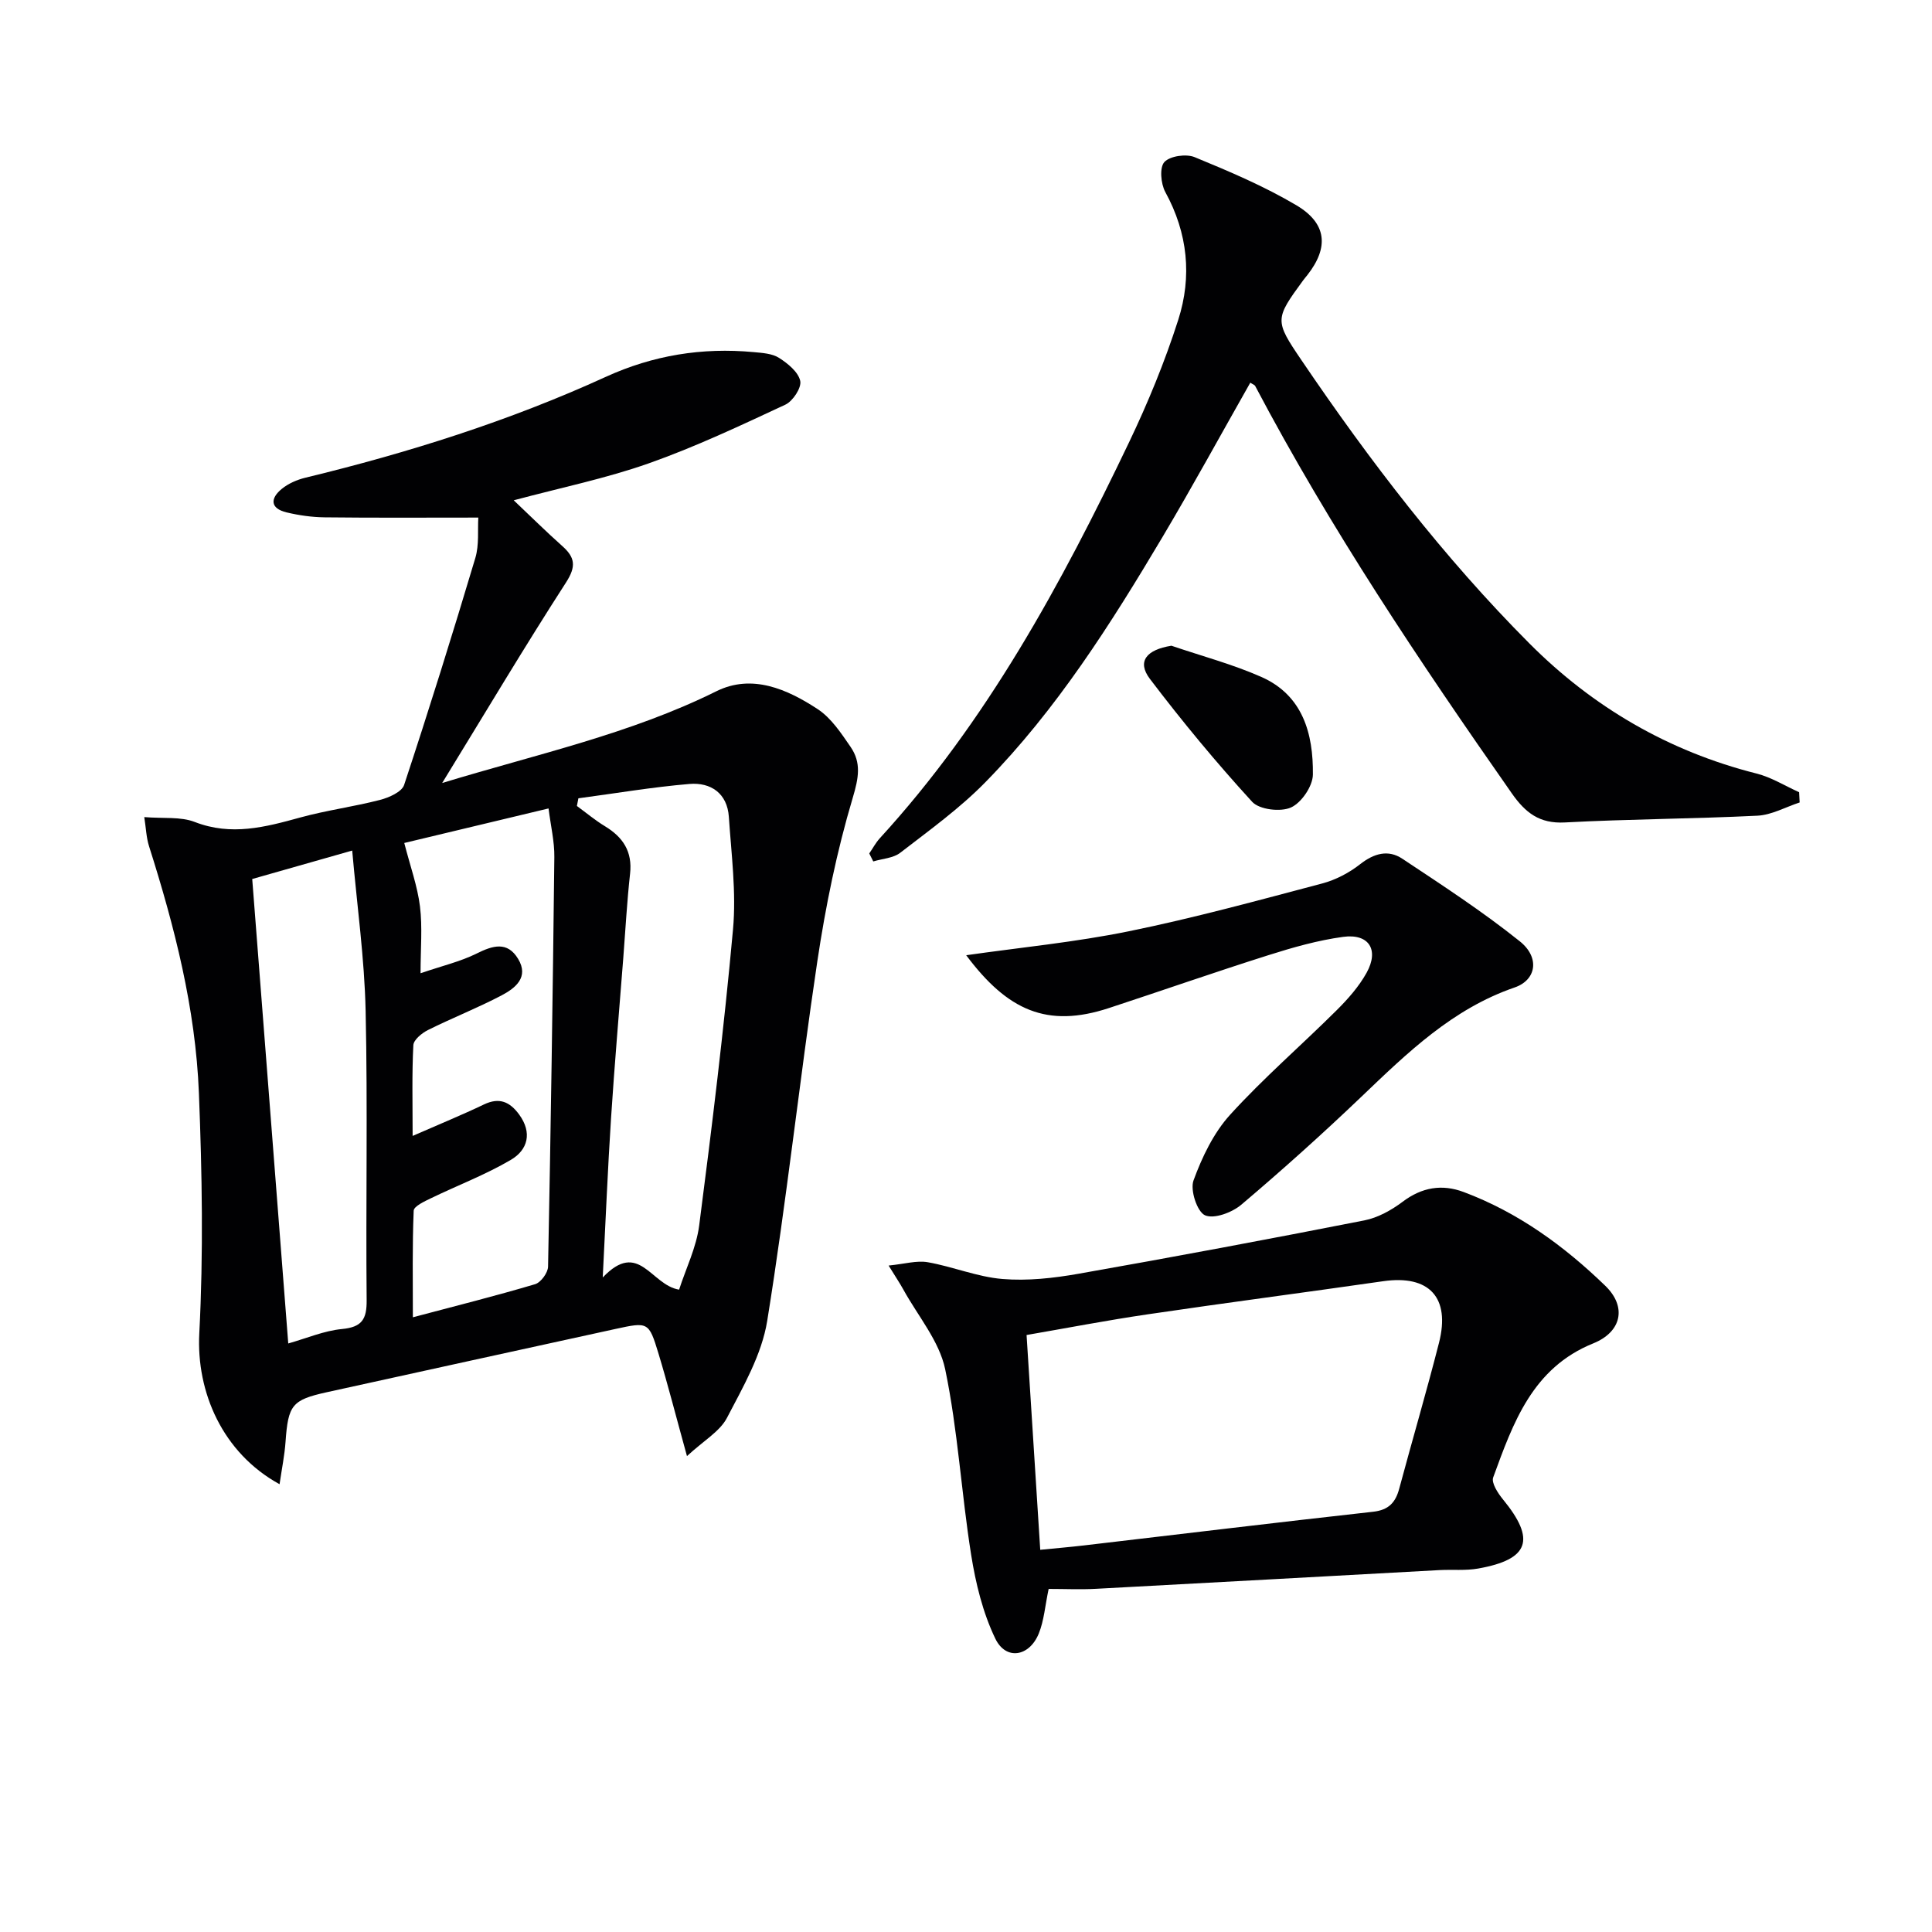 <svg enable-background="new 0 0 400 400" viewBox="0 0 400 400" xmlns="http://www.w3.org/2000/svg"><g fill="#010103"><path d="m142.23 301.47c-2.29-8.28-3.96-14.84-5.92-21.31-1.98-6.49-2.12-6.49-8.9-5.01-19.93 4.35-39.85 8.72-59.77 13.1-7.19 1.58-7.98 2.66-8.52 10.23-.2 2.84-.78 5.65-1.24 8.81-11.81-6.47-17.25-19.07-16.62-31.22.87-16.55.58-33.2-.08-49.78-.69-17.5-5.03-34.42-10.32-51.08-.57-1.79-.63-3.74-.99-6.04 3.98.33 7.52-.13 10.45 1.01 7.57 2.94 14.6 1.07 21.86-.93 5.42-1.49 11.06-2.23 16.51-3.64 1.85-.48 4.5-1.65 4.98-3.1 5.15-15.58 10.04-31.25 14.74-46.98.82-2.74.46-5.84.62-8.37-10.98 0-21.39.07-31.81-.05-2.63-.03-5.31-.41-7.87-1.02-3.44-.82-3.44-2.9-.99-4.89 1.35-1.1 3.13-1.87 4.84-2.29 21.35-5.17 42.23-11.75 62.23-20.89 9.81-4.48 19.96-6.11 30.6-5.12 1.8.17 3.84.28 5.27 1.2 1.82 1.16 3.98 2.92 4.38 4.77.3 1.4-1.53 4.19-3.08 4.91-9.3 4.33-18.62 8.74-28.28 12.15-8.88 3.13-18.2 5.04-27.96 7.65 3.47 3.28 6.68 6.47 10.05 9.47 2.67 2.37 2.91 4.23.78 7.54-8.62 13.36-16.76 27.04-25.64 41.52 19.7-6 38.94-10.15 56.76-18.99 7.38-3.66 14.67-.45 21 3.71 2.78 1.83 4.84 4.96 6.79 7.8 2.27 3.3 1.67 6.45.45 10.55-3.3 11.06-5.63 22.48-7.34 33.91-3.7 24.76-6.38 49.69-10.37 74.4-1.13 6.98-4.99 13.65-8.34 20.08-1.49 2.83-4.82 4.7-8.27 7.9zm-56.8-66.29c5.69-2.49 10.29-4.37 14.78-6.52 3.18-1.52 5.34-.54 7.26 2.07 2.77 3.78 1.82 7.34-1.71 9.41-5.24 3.08-11 5.26-16.49 7.92-1.36.66-3.58 1.67-3.62 2.6-.3 7.21-.17 14.44-.17 22.07 9.05-2.4 17.22-4.45 25.3-6.85 1.19-.35 2.67-2.37 2.69-3.64.56-28.26.98-56.53 1.3-84.8.04-3.2-.74-6.4-1.2-10.06-10.75 2.57-20.79 4.98-29.87 7.15 1.24 4.84 2.73 8.93 3.25 13.13.53 4.31.12 8.74.12 13.84 4.5-1.54 8.24-2.41 11.59-4.07 3.37-1.68 6.38-2.61 8.62 1.11 2.28 3.79-.59 6.04-3.39 7.52-4.97 2.62-10.24 4.68-15.27 7.19-1.27.63-2.98 2.03-3.04 3.14-.31 5.94-.15 11.89-.15 18.79zm55.17 31.83c1.4-4.35 3.57-8.72 4.16-13.3 2.64-20.38 5.14-40.8 7-61.27.7-7.69-.34-15.56-.86-23.33-.33-4.85-3.72-7.17-8.16-6.8-7.69.65-15.33 1.95-22.99 2.97-.1.53-.21 1.06-.31 1.59 1.92 1.4 3.76 2.95 5.79 4.18 3.75 2.27 5.73 5.24 5.22 9.84-.64 5.77-.95 11.58-1.4 17.37-.86 11.08-1.82 22.15-2.54 33.24-.68 10.5-1.11 21.01-1.72 32.99 7.51-7.9 9.94 1.56 15.81 2.52zm-80.92 11.14c3.85-1.09 7.43-2.64 11.13-2.99 4.13-.39 5.14-2.03 5.1-5.97-.19-19.97.23-39.94-.21-59.9-.24-10.89-1.78-21.76-2.78-33.19-7.28 2.07-13.92 3.96-20.7 5.89 2.49 32.04 4.95 63.76 7.46 96.16z"/><path d="m179.97 176.7c.72-1.04 1.32-2.19 2.16-3.12 22.18-24.21 37.61-52.69 51.63-82.01 3.92-8.2 7.41-16.69 10.18-25.34 2.88-8.98 1.99-17.96-2.68-26.48-.93-1.71-1.22-5.08-.19-6.2 1.16-1.26 4.52-1.74 6.28-1.01 7.17 2.95 14.38 6.01 21.04 9.95 6.36 3.77 6.75 8.75 2.3 14.44-.31.39-.64.77-.93 1.17-5.83 7.97-5.88 8.26-.3 16.48 14.12 20.83 29.4 40.78 47.17 58.62 13.13 13.18 28.81 22.35 47.03 26.95 3.07.77 5.89 2.55 8.83 3.87.04.71.07 1.42.11 2.12-2.91.95-5.79 2.59-8.74 2.74-13.29.66-26.6.69-39.89 1.4-5.25.28-8.16-2.02-10.97-6.03-19.08-27.26-37.59-54.86-53.13-84.34-.13-.24-.5-.34-1.01-.68-6.05 10.66-11.91 21.4-18.15 31.91-10.72 18.03-21.95 35.77-36.72 50.83-5.31 5.42-11.58 9.93-17.61 14.59-1.45 1.12-3.7 1.22-5.58 1.79-.27-.54-.55-1.09-.83-1.65z"/><path d="m217.11 328.97c-.74 3.49-.95 6.54-2.04 9.23-1.96 4.82-6.81 5.61-9 1.06-2.59-5.37-4.07-11.46-5.01-17.39-2.03-12.76-2.74-25.76-5.37-38.38-1.22-5.84-5.64-11.02-8.65-16.48-.7-1.28-1.53-2.5-3.06-4.99 3.32-.33 5.81-1.09 8.1-.69 5.2.91 10.25 3.04 15.46 3.47 5.19.43 10.57-.17 15.74-1.08 19.77-3.48 39.49-7.18 59.19-11.05 2.8-.55 5.62-2.12 7.93-3.86 3.99-3.01 8.16-3.7 12.65-2.01 11.24 4.21 20.78 11.15 29.31 19.41 4.5 4.36 3.39 9.54-2.49 11.92-12.61 5.09-16.6 16.48-20.72 27.75-.42 1.14.98 3.28 2.02 4.55 6.84 8.33 5.46 12.44-5.14 14.32-2.59.46-5.31.18-7.97.32-23.74 1.29-47.47 2.62-71.21 3.88-3.14.17-6.31.02-9.74.02zm-1.74-8.1c3.24-.32 6.16-.57 9.08-.91 19.95-2.34 39.89-4.75 59.85-6.97 3.2-.36 4.62-1.9 5.39-4.76 2.71-10.08 5.66-20.11 8.24-30.22 2.4-9.41-2.07-14.11-11.54-12.75-16.26 2.34-32.55 4.46-48.79 6.86-8.44 1.24-16.83 2.86-25.06 4.28.97 15.22 1.88 29.58 2.83 44.47z"/><path d="m200.04 197.77c11.17-1.6 22.54-2.69 33.67-4.96 13.45-2.74 26.73-6.38 40.01-9.89 2.81-.74 5.61-2.21 7.9-4.01 2.87-2.25 5.81-3.05 8.7-1.13 8.26 5.48 16.61 10.92 24.34 17.11 4.2 3.36 3.43 8-1.06 9.55-12.87 4.42-22.21 13.52-31.72 22.61-8.06 7.7-16.37 15.16-24.87 22.36-1.92 1.63-5.66 3.03-7.53 2.2-1.63-.73-3.1-5.21-2.38-7.2 1.77-4.84 4.15-9.83 7.57-13.6 6.92-7.62 14.77-14.39 22.09-21.67 2.33-2.32 4.6-4.89 6.18-7.74 2.64-4.77.48-8.16-4.87-7.43-5.22.71-10.39 2.18-15.43 3.78-11.07 3.5-22.03 7.34-33.06 10.96-12.78 4.2-20.98.51-29.54-10.94z"/><path d="m242.53 133.69c6.21 2.12 12.61 3.81 18.59 6.45 8.63 3.8 10.79 11.78 10.7 20.22-.02 2.39-2.36 5.84-4.54 6.82-2.15.97-6.54.45-8.03-1.17-7.45-8.14-14.51-16.67-21.18-25.46-2.72-3.6-.72-6.03 4.46-6.86z"/></g></svg>